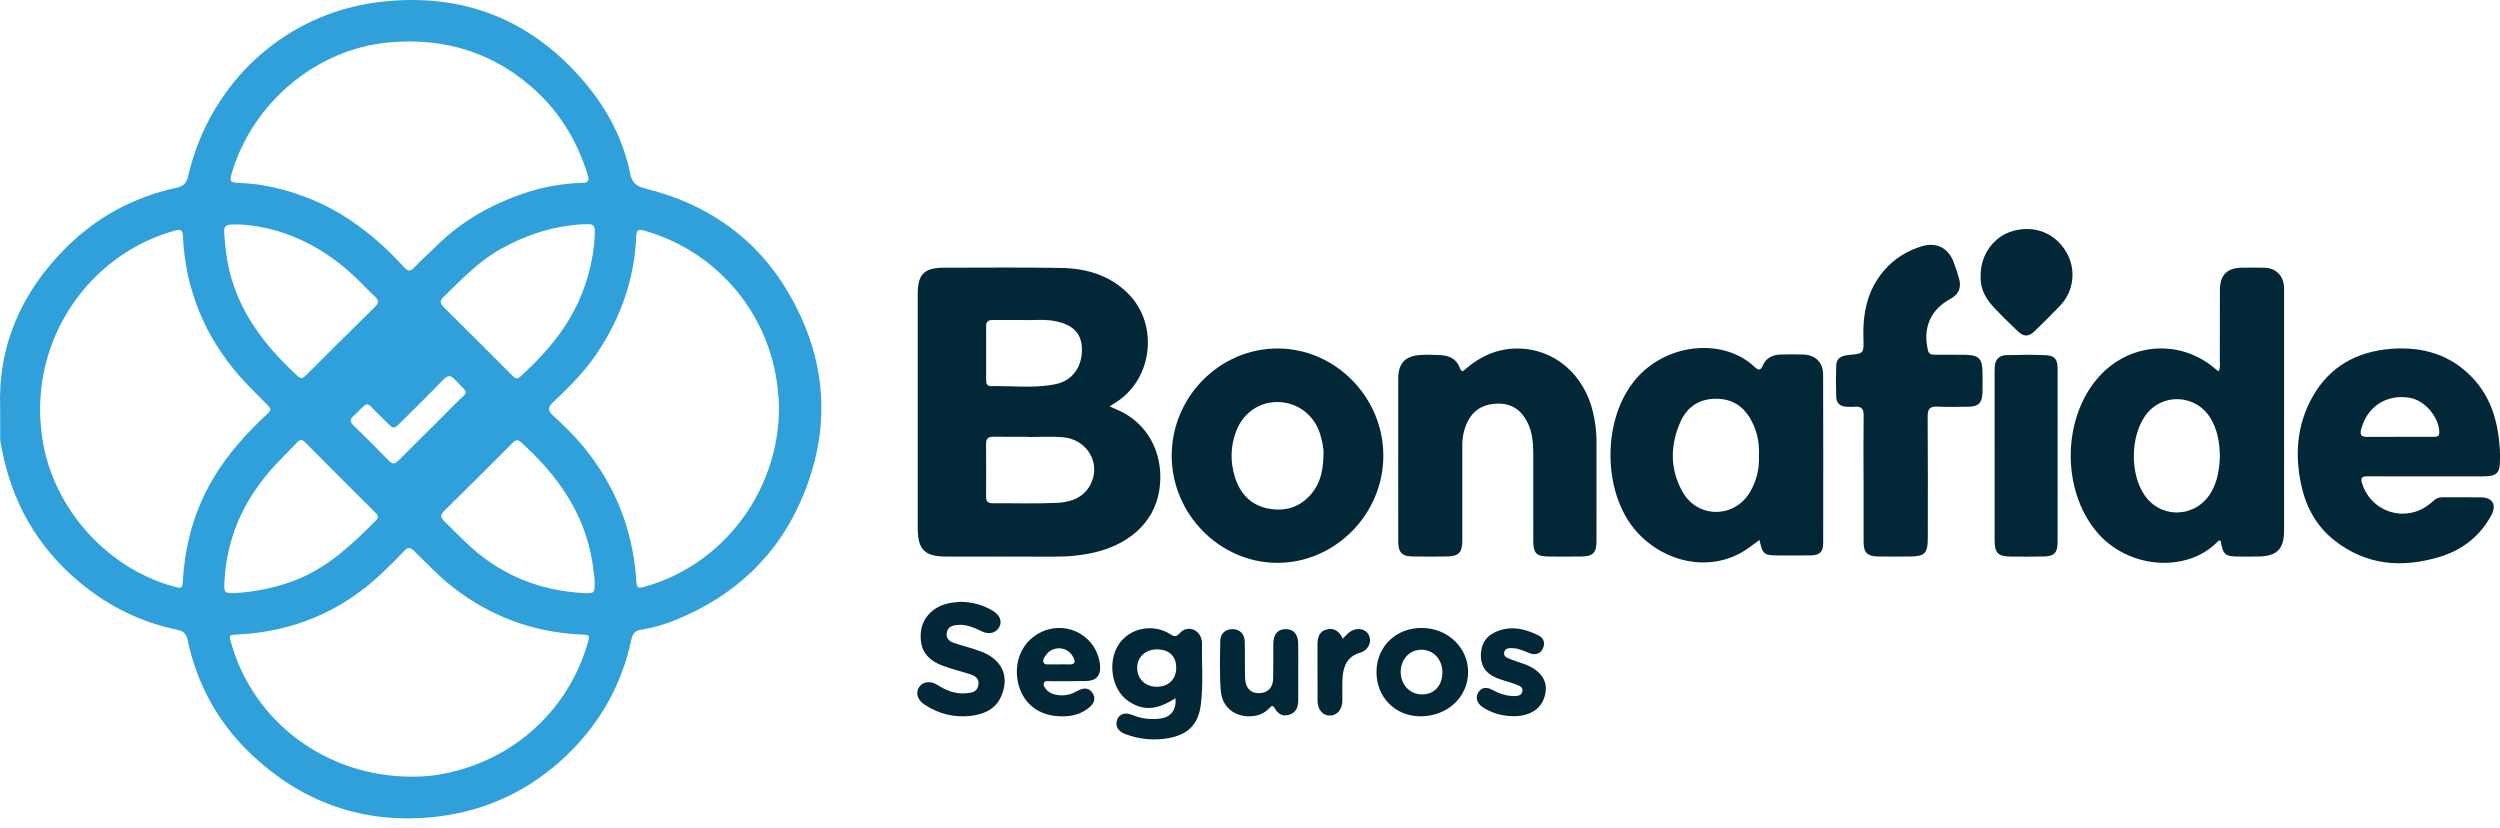 <svg xmlns="http://www.w3.org/2000/svg" width="160" height="53" viewBox="0 0 160 53" fill="none"><g clip-path="url(#clip0_295_1319)"><path d="M0.01 26.127C-0.137 22.103 1.375 18.726 4.166 15.911C6.137 13.924 8.529 12.614 11.283 12.022C11.748 11.922 11.941 11.716 12.048 11.251C13.42 5.317 18.203 0.884 24.214 0.137C29.634 -0.536 34.153 1.273 37.616 5.51C38.951 7.143 39.903 9.017 40.328 11.103C40.453 11.717 40.744 11.93 41.316 12.071C45.303 13.053 48.448 15.263 50.504 18.814C52.886 22.93 53.231 27.27 51.406 31.701C49.816 35.56 46.984 38.183 43.123 39.724C42.459 39.989 41.768 40.185 41.063 40.293C40.656 40.355 40.489 40.531 40.406 40.925C39.805 43.8 38.411 46.268 36.314 48.293C33.998 50.53 31.201 51.886 27.983 52.261C23.301 52.806 19.256 51.367 15.907 48.102C13.892 46.139 12.59 43.719 12.007 40.949C11.918 40.529 11.722 40.383 11.31 40.298C9.03 39.822 6.996 38.821 5.194 37.346C2.348 35.015 0.676 32.012 0.056 28.407C0.039 28.311 0.012 28.215 0.012 28.119C0.008 27.456 0.01 26.791 0.01 26.127ZM49.854 26.115C49.858 25.812 49.824 25.378 49.78 24.942C49.293 20.103 45.891 16.062 41.21 14.754C40.82 14.645 40.734 14.759 40.718 15.125C40.603 17.829 39.748 20.289 38.252 22.54C37.457 23.738 36.456 24.749 35.417 25.724C35.07 26.05 35.023 26.247 35.401 26.598C36.077 27.225 36.743 27.867 37.332 28.581C39.365 31.046 40.487 33.874 40.715 37.054C40.759 37.665 40.771 37.69 41.374 37.517C46.309 36.102 49.851 31.397 49.854 26.113V26.115ZM2.565 26.243C2.558 26.615 2.599 27.113 2.651 27.613C3.135 32.189 6.622 36.292 11.097 37.533C11.641 37.684 11.673 37.665 11.707 37.101C11.829 35.088 12.31 33.175 13.233 31.37C14.116 29.646 15.331 28.188 16.722 26.855C17.494 26.116 17.503 26.304 16.711 25.511C16.07 24.869 15.431 24.224 14.865 23.513C12.918 21.067 11.861 18.279 11.71 15.156C11.692 14.784 11.624 14.638 11.196 14.756C6.129 16.165 2.553 20.86 2.566 26.242L2.565 26.243ZM26.334 49.705C26.752 49.712 27.3 49.69 27.848 49.611C32.466 48.94 36.266 45.734 37.597 41.209C37.768 40.626 37.758 40.636 37.161 40.607C34.103 40.463 31.371 39.441 28.96 37.561C28.063 36.862 27.297 36.024 26.481 35.241C26.254 35.023 26.103 35.018 25.884 35.247C25.392 35.763 24.889 36.269 24.368 36.756C21.789 39.163 18.726 40.433 15.204 40.609C14.642 40.638 14.642 40.626 14.808 41.204C16.262 46.238 20.91 49.706 26.335 49.706L26.334 49.705ZM37.666 11.393C37.645 11.318 37.622 11.223 37.594 11.132C36.972 9.148 35.956 7.391 34.449 5.955C31.762 3.395 28.511 2.377 24.853 2.718C20.253 3.149 16.19 6.564 14.853 11.019C14.672 11.622 14.716 11.687 15.354 11.71C16.796 11.763 18.179 12.095 19.522 12.599C22.009 13.53 24.036 15.119 25.811 17.051C26.068 17.331 26.226 17.436 26.53 17.105C26.979 16.617 27.487 16.183 27.959 15.716C29.558 14.135 31.467 13.068 33.586 12.356C34.761 11.961 35.971 11.751 37.21 11.703C37.408 11.695 37.662 11.742 37.666 11.393ZM37.293 14.351C35.402 14.466 33.694 15.02 32.083 15.913C30.657 16.704 29.554 17.866 28.406 18.985C28.12 19.262 28.157 19.422 28.42 19.681C29.782 21.02 31.124 22.378 32.477 23.726C33.142 24.387 33.002 24.383 33.704 23.726C35.495 22.048 36.917 20.134 37.606 17.741C37.884 16.773 38.061 15.791 38.068 14.78C38.07 14.467 37.947 14.33 37.637 14.35C37.507 14.359 37.378 14.351 37.293 14.351ZM15.556 14.377C14.318 14.334 14.299 14.347 14.371 15.211C14.433 15.952 14.517 16.688 14.701 17.414C15.389 20.13 17.032 22.215 19.046 24.065C19.291 24.289 19.44 24.169 19.614 23.993C20.276 23.327 20.942 22.664 21.609 22.002C22.413 21.204 23.216 20.404 24.026 19.612C24.247 19.396 24.244 19.218 24.017 19.003C23.547 18.557 23.107 18.079 22.633 17.638C20.532 15.682 18.056 14.566 15.557 14.379L15.556 14.377ZM38.059 37.152C38.039 36.979 38.001 36.641 37.961 36.304C37.947 36.192 37.927 36.08 37.909 35.969C37.404 32.818 35.665 30.401 33.36 28.314C33.129 28.105 32.995 28.154 32.801 28.348C31.348 29.806 29.892 31.259 28.424 32.701C28.176 32.945 28.189 33.118 28.421 33.343C29.016 33.916 29.581 34.522 30.198 35.07C32.253 36.894 34.676 37.825 37.412 37.957C38.05 37.988 38.072 37.95 38.06 37.153L38.059 37.152ZM15.08 37.957C16.285 37.876 17.506 37.642 18.69 37.214C20.864 36.429 22.488 34.897 24.068 33.301C24.292 33.074 24.154 32.937 23.996 32.779C22.505 31.291 21.01 29.805 19.528 28.307C19.328 28.105 19.201 28.114 19.017 28.31C18.441 28.925 17.825 29.505 17.275 30.141C15.502 32.192 14.482 34.561 14.361 37.288C14.332 37.941 14.37 37.973 15.08 37.957ZM23.439 25.876C23.139 26.068 22.915 26.372 22.635 26.612C22.379 26.833 22.384 26.999 22.63 27.236C23.389 27.967 24.136 28.709 24.865 29.469C25.125 29.74 25.278 29.706 25.526 29.455C26.719 28.244 27.943 27.062 29.135 25.848C30.007 24.959 30.061 25.304 29.118 24.296C28.844 24.003 28.665 23.998 28.381 24.291C27.482 25.222 26.555 26.127 25.637 27.042C25.21 27.466 25.188 27.464 24.752 27.031C24.43 26.712 24.11 26.389 23.787 26.071C23.696 25.981 23.612 25.876 23.439 25.874V25.876Z" fill="#2FA0D9"></path><path d="M71.013 26.009C71.369 26.171 71.653 26.281 71.919 26.426C73.654 27.373 74.509 29.299 74.2 31.339C73.845 33.673 71.949 34.909 70.079 35.348C69.208 35.552 68.323 35.632 67.425 35.627C65.154 35.614 62.882 35.624 60.61 35.622C59.171 35.622 58.735 35.194 58.735 33.775C58.734 28.786 58.734 23.797 58.735 18.81C58.735 17.542 59.153 17.131 60.433 17.132C62.932 17.132 65.432 17.104 67.929 17.148C69.525 17.176 71.008 17.611 72.185 18.774C74.217 20.782 73.761 24.385 71.299 25.824C71.231 25.864 71.166 25.909 71.013 26.01V26.009ZM65.772 27.971C65.772 27.965 65.772 27.959 65.772 27.953C65.043 27.953 64.314 27.96 63.585 27.95C63.266 27.946 63.105 28.055 63.108 28.398C63.117 29.529 63.115 30.662 63.11 31.793C63.109 32.072 63.215 32.21 63.51 32.208C64.887 32.2 66.266 32.248 67.639 32.183C68.493 32.144 69.318 31.882 69.772 31.045C70.506 29.692 69.602 28.105 68.004 27.98C67.264 27.923 66.516 27.971 65.771 27.971H65.772ZM65.499 20.481C64.754 20.481 64.156 20.484 63.556 20.479C63.294 20.477 63.112 20.547 63.113 20.853C63.116 22.018 63.113 23.181 63.114 24.346C63.114 24.544 63.175 24.716 63.406 24.711C64.795 24.683 66.197 24.87 67.572 24.583C68.658 24.357 69.283 23.443 69.243 22.282C69.21 21.322 68.642 20.755 67.486 20.543C66.779 20.412 66.064 20.512 65.498 20.48L65.499 20.481Z" fill="#022838"></path><path d="M141.988 23.77C142.116 23.539 142.068 23.342 142.069 23.153C142.073 21.631 142.068 20.109 142.073 18.588C142.076 17.582 142.525 17.137 143.526 17.131C143.996 17.128 144.467 17.121 144.937 17.135C145.623 17.154 146.094 17.594 146.169 18.27C146.186 18.431 146.18 18.593 146.18 18.755C146.18 23.822 146.18 28.889 146.18 33.956C146.18 35.136 145.729 35.596 144.542 35.618C144.137 35.626 143.731 35.621 143.326 35.62C142.399 35.618 142.277 35.516 142.12 34.613C142.028 34.557 141.968 34.621 141.914 34.677C139.951 36.685 136.193 36.418 134.195 34.046C131.906 31.33 131.976 26.677 134.376 24.062C136.369 21.891 139.598 21.702 141.804 23.628C141.851 23.67 141.904 23.705 141.988 23.768V23.77ZM142.074 29.227C142.056 28.309 141.92 27.494 141.462 26.75C140.515 25.207 138.33 25.13 137.292 26.612C136.343 27.969 136.319 30.31 137.242 31.677C138.306 33.252 140.57 33.144 141.521 31.493C141.942 30.762 142.039 29.975 142.073 29.227L142.074 29.227Z" fill="#022838"></path><path d="M112.606 34.559C112.202 34.843 111.854 35.135 111.464 35.355C109.314 36.577 106.528 36.005 104.758 34.042C102.493 31.53 102.484 26.596 104.873 24.058C106.876 21.931 110.344 21.659 112.287 23.476C112.537 23.711 112.678 23.731 112.832 23.37C113.029 22.911 113.442 22.709 113.929 22.692C114.431 22.674 114.935 22.67 115.437 22.692C116.197 22.726 116.677 23.201 116.68 23.967C116.692 27.562 116.689 31.156 116.684 34.75C116.684 35.326 116.461 35.537 115.88 35.545C115.183 35.555 114.485 35.549 113.787 35.548C112.897 35.548 112.804 35.472 112.606 34.557V34.559ZM112.569 29.151C112.605 28.475 112.499 27.819 112.229 27.205C111.811 26.258 111.145 25.602 110.043 25.528C108.892 25.451 108.019 25.952 107.562 26.967C106.885 28.472 106.857 30.031 107.695 31.497C108.668 33.198 111.021 33.172 112.009 31.478C112.425 30.762 112.613 29.981 112.569 29.151V29.151Z" fill="#022838"></path><path d="M155.277 30.488C154.028 30.488 152.78 30.498 151.53 30.483C151.138 30.479 151.055 30.595 151.181 30.969C151.837 32.924 154.202 33.513 155.706 32.078C155.883 31.91 156.068 31.824 156.31 31.825C157.137 31.831 157.964 31.816 158.792 31.831C159.535 31.844 159.799 32.313 159.444 32.975C158.725 34.316 157.589 35.196 156.166 35.631C153.759 36.367 151.448 36.198 149.396 34.58C148.256 33.68 147.594 32.467 147.286 31.068C146.855 29.109 146.996 27.204 147.989 25.421C149.095 23.433 150.875 22.484 153.075 22.323C155.031 22.18 156.805 22.681 158.213 24.149C159.451 25.439 159.881 27.036 159.991 28.757C160.005 28.967 159.999 29.178 160 29.388C160.002 30.296 159.809 30.486 158.878 30.488C157.678 30.49 156.478 30.488 155.278 30.488H155.277ZM153.607 27.956C154.32 27.956 155.034 27.957 155.746 27.956C155.95 27.956 156.127 27.952 156.115 27.649C156.078 26.663 155.181 25.616 154.208 25.456C152.733 25.212 151.492 26.026 151.114 27.47C151.025 27.806 151.103 27.963 151.467 27.959C152.18 27.952 152.893 27.957 153.606 27.957L153.607 27.956Z" fill="#022838"></path><path d="M89.487 29.395C89.487 27.678 89.484 25.962 89.487 24.244C89.49 23.247 89.92 22.78 90.913 22.718C91.333 22.692 91.756 22.705 92.178 22.726C92.753 22.753 93.221 22.969 93.431 23.553C93.558 23.907 93.701 23.691 93.843 23.572C94.778 22.782 95.845 22.312 97.082 22.305C99.458 22.292 101.413 23.957 101.971 26.459C102.101 27.044 102.178 27.637 102.177 28.239C102.174 30.377 102.178 32.514 102.175 34.653C102.175 35.375 101.941 35.609 101.211 35.617C100.514 35.626 99.816 35.625 99.118 35.617C98.331 35.609 98.132 35.409 98.13 34.641C98.129 32.73 98.133 30.818 98.128 28.908C98.126 28.257 98.048 27.615 97.752 27.02C97.371 26.256 96.76 25.828 95.896 25.831C95.042 25.836 94.352 26.16 93.943 26.955C93.693 27.441 93.587 27.956 93.588 28.501C93.593 30.525 93.592 32.55 93.588 34.575C93.588 35.368 93.365 35.604 92.589 35.615C91.858 35.627 91.128 35.627 90.398 35.615C89.738 35.605 89.49 35.355 89.488 34.688C89.481 32.922 89.486 31.157 89.485 29.392L89.487 29.395Z" fill="#022838"></path><path d="M81.77 22.303C85.464 22.305 88.541 25.43 88.534 29.171C88.528 32.915 85.441 36.029 81.745 36.022C78.052 36.014 74.981 32.888 74.989 29.147C74.997 25.394 78.061 22.301 81.769 22.303H81.77ZM84.706 29.057C84.725 28.748 84.635 28.289 84.505 27.837C84.155 26.619 83.12 25.791 81.885 25.734C80.663 25.677 79.591 26.378 79.127 27.566C78.743 28.549 78.727 29.561 79.044 30.56C79.376 31.603 80.05 32.33 81.162 32.546C82.29 32.765 83.254 32.444 83.98 31.542C84.519 30.871 84.687 30.067 84.705 29.057H84.706Z" fill="#022838"></path><path d="M119.266 30.623C119.266 29.278 119.253 27.934 119.273 26.59C119.279 26.165 119.126 25.992 118.705 26.032C118.528 26.049 118.348 26.038 118.17 26.03C117.767 26.012 117.526 25.8 117.517 25.395C117.5 24.731 117.496 24.067 117.517 23.403C117.531 22.951 117.779 22.765 118.349 22.714C119.266 22.63 119.292 22.63 119.26 21.686C119.206 20.081 119.49 18.585 120.566 17.327C121.213 16.569 122.035 16.054 122.985 15.763C123.919 15.477 124.674 15.851 125.023 16.751C125.163 17.113 125.283 17.485 125.387 17.858C125.541 18.413 125.343 18.852 124.841 19.12C123.554 19.811 123.048 20.97 123.388 22.42C123.448 22.676 123.619 22.702 123.824 22.702C124.457 22.704 125.089 22.699 125.722 22.706C126.653 22.717 126.876 22.941 126.882 23.855C126.885 24.276 126.89 24.697 126.879 25.118C126.861 25.788 126.621 26.026 125.962 26.031C125.312 26.037 124.662 26.058 124.016 26.024C123.532 25.998 123.365 26.153 123.37 26.652C123.391 29.227 123.381 31.803 123.38 34.378C123.38 35.44 123.201 35.617 122.133 35.619C121.483 35.62 120.835 35.628 120.185 35.615C119.511 35.603 119.274 35.366 119.271 34.701C119.265 33.341 119.269 31.98 119.269 30.62L119.266 30.623Z" fill="#022838"></path><path d="M131.686 29.168C131.686 31.012 131.688 32.856 131.686 34.7C131.685 35.38 131.471 35.604 130.788 35.617C130.092 35.631 129.395 35.625 128.698 35.621C127.881 35.617 127.656 35.395 127.655 34.581C127.652 31.2 127.654 27.819 127.654 24.437C127.654 24.13 127.65 23.822 127.66 23.515C127.675 23.037 127.925 22.741 128.406 22.729C129.247 22.706 130.091 22.694 130.932 22.732C131.504 22.758 131.685 22.996 131.686 23.586C131.691 25.447 131.688 27.306 131.688 29.167L131.686 29.168Z" fill="#022838"></path><path d="M126.762 17.601C126.766 16.261 127.63 15.109 128.852 14.775C130.204 14.406 131.497 14.909 132.214 16.085C132.899 17.206 132.748 18.628 131.828 19.584C131.3 20.133 130.757 20.667 130.211 21.199C129.843 21.556 129.522 21.567 129.148 21.209C128.585 20.671 128.025 20.13 127.502 19.554C126.996 18.997 126.712 18.334 126.761 17.601H126.762Z" fill="#022838"></path><path d="M75.226 44.686C74.009 45.471 73.128 45.508 72.175 44.842C71.146 44.121 70.864 42.369 71.596 41.245C72.284 40.19 73.796 39.876 74.906 40.594C75.189 40.777 75.307 40.74 75.523 40.504C75.968 40.02 76.72 40.248 76.887 40.888C76.907 40.966 76.927 41.047 76.926 41.126C76.908 42.451 77.017 43.779 76.853 45.102C76.699 46.334 76.052 47.007 74.815 47.234C73.85 47.411 72.912 47.321 71.997 46.972C71.547 46.801 71.358 46.456 71.493 46.072C71.624 45.701 72.001 45.557 72.465 45.755C73.035 45.997 73.623 46.062 74.227 45.992C74.935 45.912 75.304 45.431 75.226 44.685V44.686ZM74.042 41.56C73.313 41.557 72.776 42.056 72.778 42.737C72.781 43.444 73.292 43.948 74.014 43.953C74.781 43.959 75.279 43.478 75.278 42.735C75.278 41.993 74.827 41.564 74.041 41.56H74.042Z" fill="#022838"></path><path d="M61.454 38.515C62.204 38.524 62.903 38.706 63.542 39.091C64.003 39.369 64.154 39.777 63.946 40.144C63.739 40.511 63.302 40.632 62.837 40.407C62.336 40.164 61.838 39.943 61.262 39.998C60.929 40.029 60.651 40.127 60.593 40.505C60.538 40.863 60.759 41.05 61.056 41.15C61.64 41.344 62.243 41.486 62.814 41.709C64.144 42.229 64.616 43.283 64.088 44.536C63.735 45.374 62.998 45.709 62.159 45.811C61.076 45.944 60.063 45.694 59.154 45.083C58.721 44.792 58.592 44.361 58.804 44.003C59.023 43.636 59.509 43.536 59.964 43.819C60.528 44.171 61.104 44.429 61.788 44.372C62.156 44.342 62.525 44.314 62.613 43.861C62.705 43.391 62.368 43.238 62.013 43.125C61.472 42.954 60.919 42.818 60.388 42.627C59.297 42.233 58.851 41.564 58.931 40.501C58.999 39.582 59.688 38.836 60.688 38.614C60.94 38.559 61.201 38.546 61.457 38.514L61.454 38.515Z" fill="#022838"></path><path d="M88.094 43.015C88.097 41.373 89.353 40.163 91.031 40.187C92.67 40.209 93.971 41.469 93.96 43.025C93.948 44.619 92.622 45.846 90.913 45.845C89.304 45.845 88.091 44.627 88.094 43.016V43.015ZM92.312 43.031C92.314 42.197 91.731 41.575 90.954 41.582C90.196 41.59 89.634 42.212 89.645 43.029C89.657 43.832 90.237 44.438 90.998 44.442C91.791 44.447 92.31 43.889 92.311 43.031H92.312Z" fill="#022838"></path><path d="M67.952 45.846C66.49 45.846 65.432 45.019 65.147 43.654C64.854 42.249 65.501 40.931 66.743 40.405C68.382 39.711 70.191 40.756 70.397 42.517C70.478 43.218 70.195 43.568 69.488 43.586C68.727 43.605 67.965 43.59 67.203 43.595C67.065 43.596 66.88 43.544 66.812 43.708C66.742 43.877 66.875 44.017 66.975 44.139C67.287 44.515 68.063 44.619 68.657 44.367C68.806 44.304 68.944 44.218 69.091 44.151C69.408 44.009 69.707 44.038 69.912 44.336C70.127 44.65 70.055 44.962 69.784 45.209C69.267 45.681 68.64 45.861 67.95 45.847L67.952 45.846ZM67.74 42.52C67.965 42.52 68.191 42.512 68.416 42.522C68.831 42.539 68.838 42.344 68.68 42.046C68.314 41.353 67.362 41.296 66.927 41.946C66.838 42.078 66.717 42.224 66.782 42.386C66.857 42.573 67.057 42.51 67.21 42.519C67.386 42.528 67.563 42.52 67.74 42.52V42.52Z" fill="#022838"></path><path d="M83.088 43.022C83.088 43.621 83.088 44.22 83.088 44.819C83.088 45.243 82.956 45.597 82.521 45.739C82.106 45.875 81.786 45.707 81.587 45.333C81.449 45.075 81.34 45.217 81.224 45.335C80.927 45.639 80.566 45.802 80.145 45.836C79.056 45.923 78.212 45.291 78.127 44.192C78.045 43.13 78.079 42.056 78.099 40.988C78.108 40.528 78.469 40.247 78.91 40.263C79.342 40.278 79.649 40.573 79.664 41.053C79.687 41.83 79.661 42.608 79.685 43.385C79.706 44.019 80.019 44.354 80.536 44.362C81.109 44.37 81.469 44.032 81.482 43.428C81.499 42.683 81.483 41.938 81.491 41.193C81.498 40.582 81.79 40.255 82.302 40.264C82.79 40.271 83.076 40.595 83.085 41.176C83.095 41.791 83.087 42.407 83.087 43.022H83.088Z" fill="#022838"></path><path d="M96.775 45.832C96.095 45.82 95.464 45.633 94.894 45.26C94.519 45.015 94.407 44.618 94.62 44.302C94.861 43.945 95.178 43.973 95.516 44.155C95.951 44.389 96.409 44.549 96.906 44.55C97.132 44.55 97.391 44.514 97.433 44.227C97.473 43.956 97.232 43.89 97.038 43.81C96.559 43.614 96.041 43.534 95.574 43.291C95.02 43.002 94.772 42.544 94.776 41.951C94.781 41.331 95.013 40.804 95.592 40.507C96.582 40 97.551 40.207 98.481 40.675C98.806 40.839 98.907 41.172 98.74 41.514C98.57 41.86 98.257 41.934 97.912 41.81C97.563 41.683 97.231 41.5 96.849 41.486C96.62 41.477 96.35 41.452 96.275 41.727C96.194 42.021 96.467 42.107 96.671 42.189C96.971 42.311 97.284 42.4 97.588 42.513C98.535 42.866 99.024 43.507 98.923 44.252C98.796 45.189 98.166 45.741 97.115 45.832C97.002 45.842 96.888 45.833 96.774 45.833L96.775 45.832Z" fill="#022838"></path><path d="M85.938 40.874C86.165 40.651 86.316 40.458 86.543 40.351C86.964 40.153 87.415 40.274 87.6 40.638C87.788 41.012 87.644 41.457 87.259 41.684C87.203 41.716 87.144 41.746 87.082 41.763C86.229 41.988 85.964 42.633 85.921 43.415C85.895 43.899 85.919 44.387 85.909 44.872C85.898 45.417 85.576 45.784 85.114 45.796C84.672 45.807 84.33 45.429 84.325 44.87C84.314 43.704 84.325 42.539 84.319 41.373C84.316 40.914 84.346 40.463 84.864 40.299C85.361 40.141 85.707 40.391 85.938 40.873V40.874Z" fill="#022838"></path></g><defs><clipPath id="clip0_295_1319"><rect width="160" height="52.375" fill="white"></rect></clipPath></defs></svg>